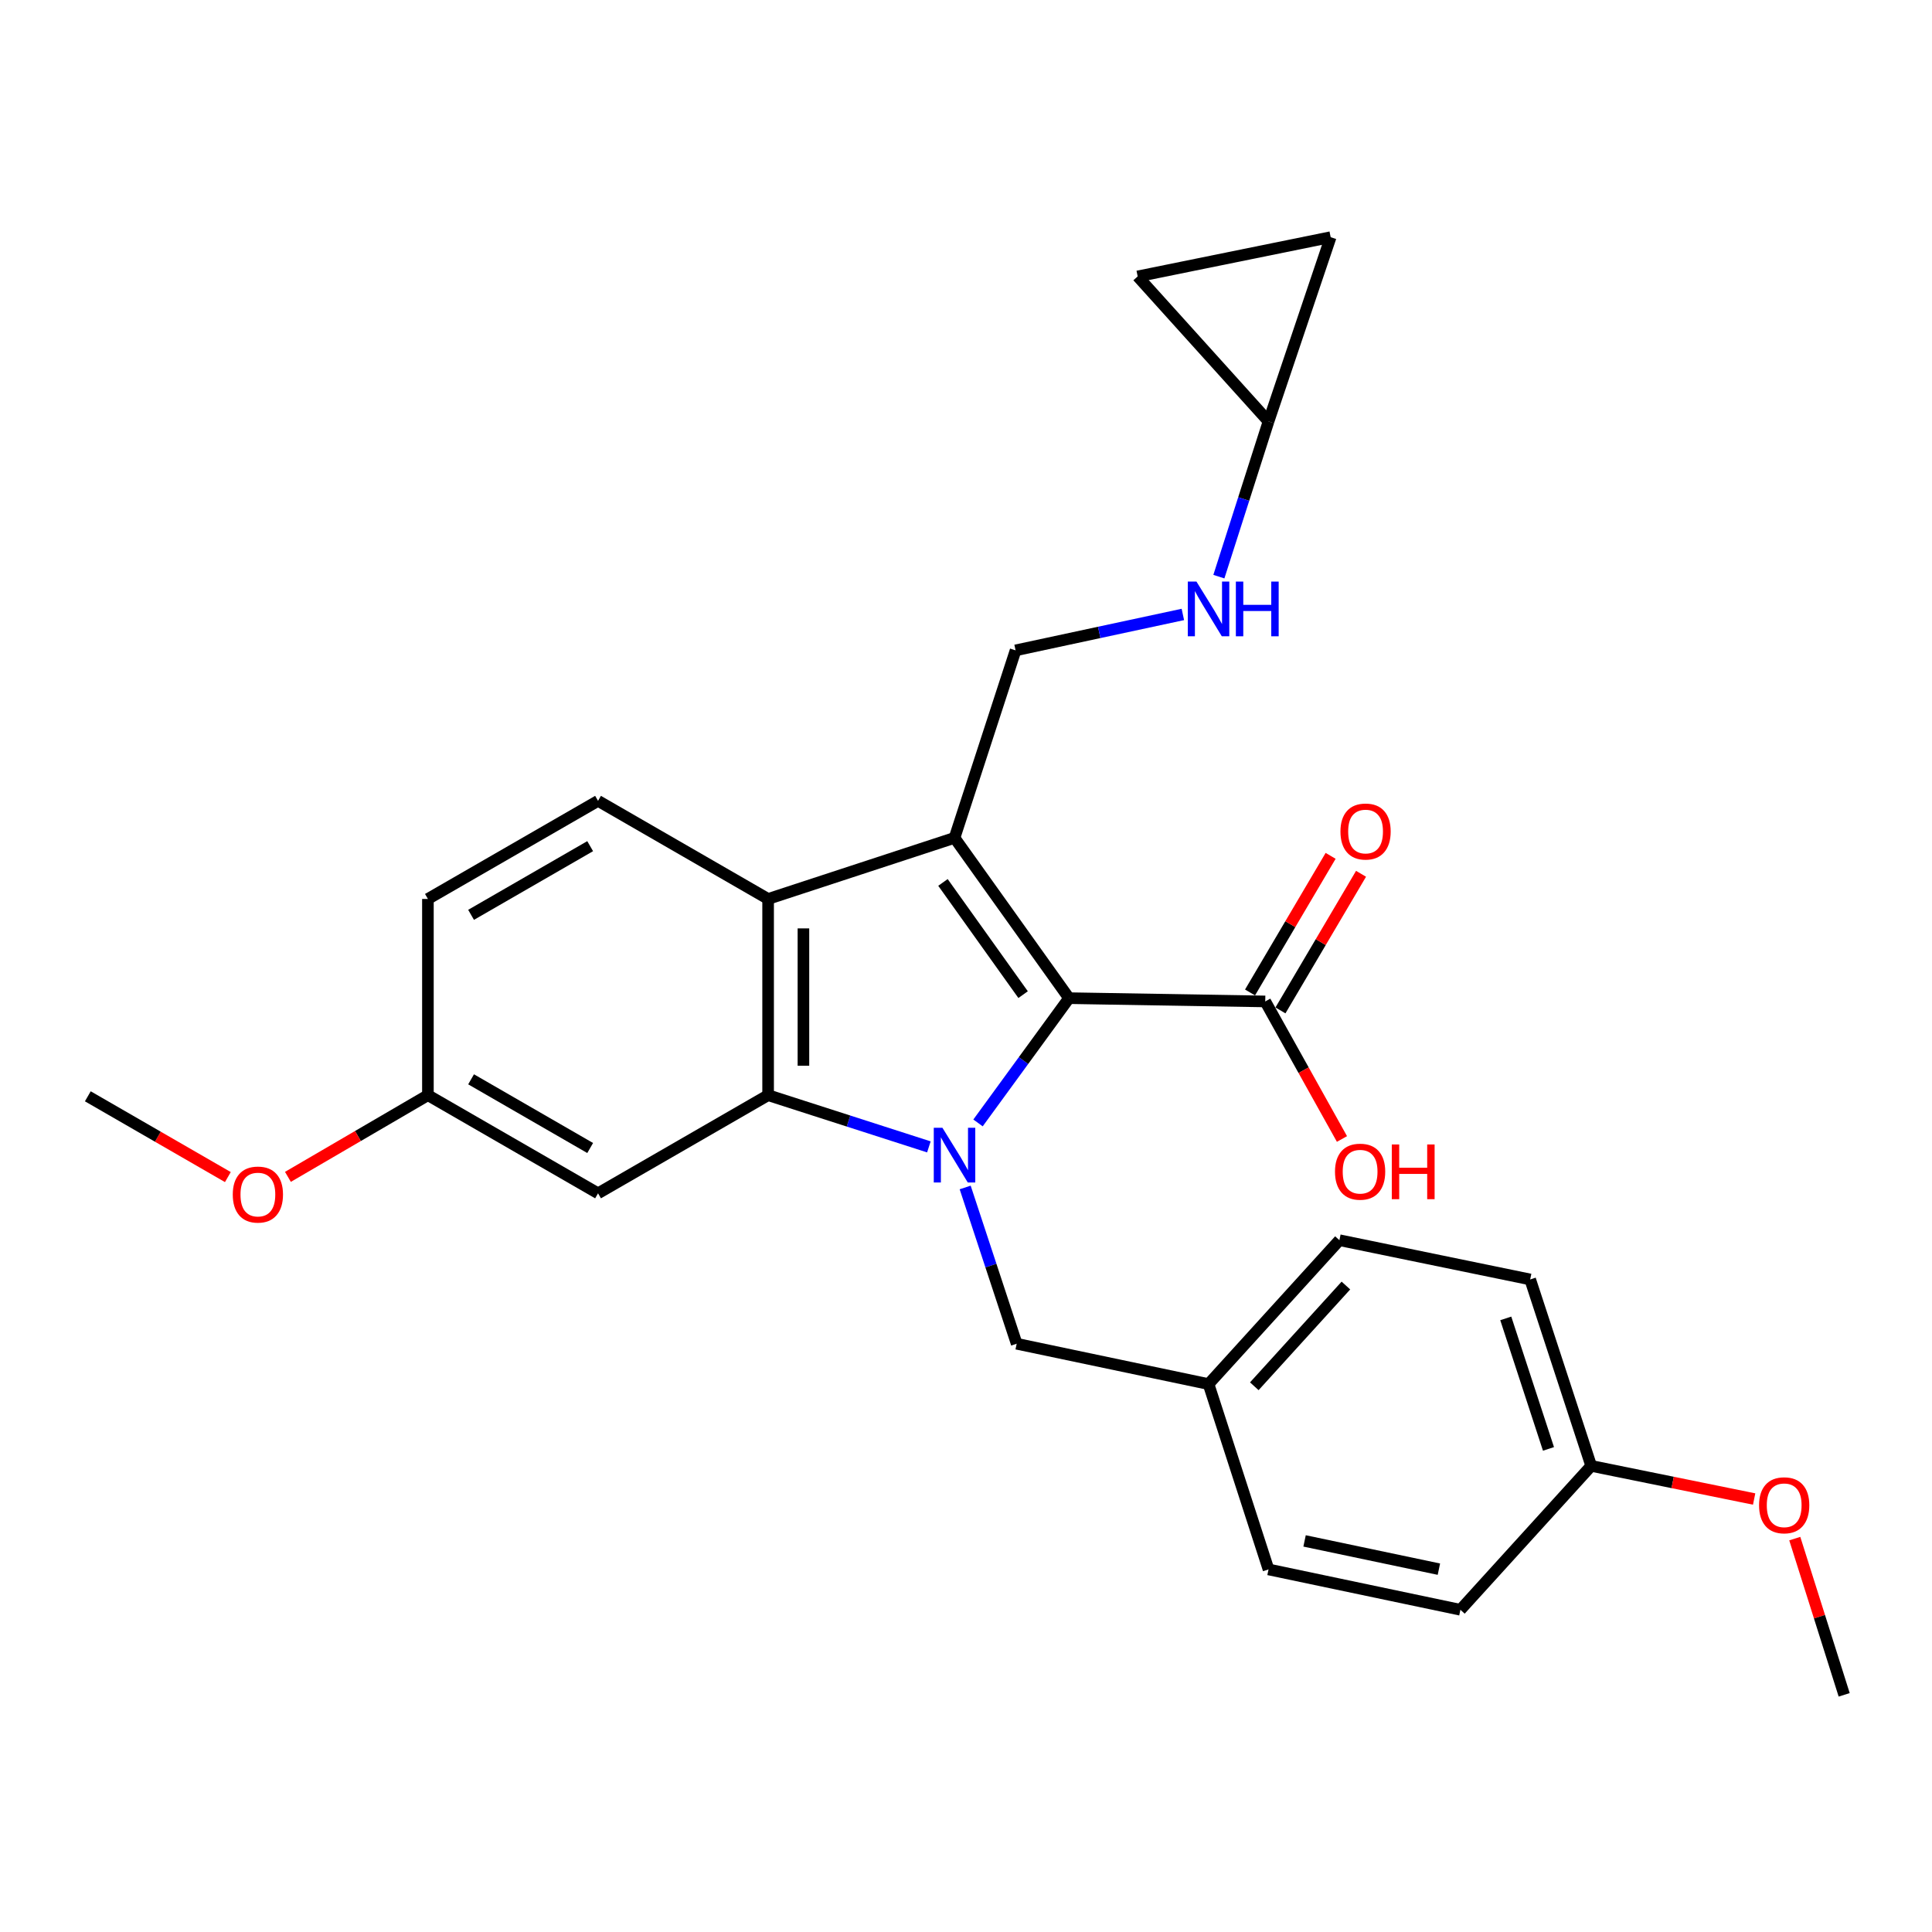 <?xml version='1.0' encoding='iso-8859-1'?>
<svg version='1.1' baseProfile='full'
              xmlns='http://www.w3.org/2000/svg'
                      xmlns:rdkit='http://www.rdkit.org/xml'
                      xmlns:xlink='http://www.w3.org/1999/xlink'
                  xml:space='preserve'
width='1000px' height='1000px' viewBox='0 0 1000 1000'>
<!-- END OF HEADER -->
<rect style='opacity:1.0;fill:#FFFFFF;stroke:none' width='1000' height='1000' x='0' y='0'> </rect>
<path class='bond-1' d='M 506.221,581.224 L 529.774,548.934' style='fill:none;fill-rule:evenodd;stroke:#0000FF;stroke-width:6px;stroke-linecap:butt;stroke-linejoin:miter;stroke-opacity:1' />
<path class='bond-1' d='M 529.774,548.934 L 553.326,516.645' style='fill:none;fill-rule:evenodd;stroke:#000000;stroke-width:6px;stroke-linecap:butt;stroke-linejoin:miter;stroke-opacity:1' />
<path class='bond-2' d='M 480.785,593.628 L 439.179,580.246' style='fill:none;fill-rule:evenodd;stroke:#0000FF;stroke-width:6px;stroke-linecap:butt;stroke-linejoin:miter;stroke-opacity:1' />
<path class='bond-2' d='M 439.179,580.246 L 397.573,566.863' style='fill:none;fill-rule:evenodd;stroke:#000000;stroke-width:6px;stroke-linecap:butt;stroke-linejoin:miter;stroke-opacity:1' />
<path class='bond-7' d='M 499.572,614.628 L 512.902,655.075' style='fill:none;fill-rule:evenodd;stroke:#0000FF;stroke-width:6px;stroke-linecap:butt;stroke-linejoin:miter;stroke-opacity:1' />
<path class='bond-7' d='M 512.902,655.075 L 526.231,695.522' style='fill:none;fill-rule:evenodd;stroke:#000000;stroke-width:6px;stroke-linecap:butt;stroke-linejoin:miter;stroke-opacity:1' />
<path class='bond-0' d='M 494.059,433.675 L 553.326,516.645' style='fill:none;fill-rule:evenodd;stroke:#000000;stroke-width:6px;stroke-linecap:butt;stroke-linejoin:miter;stroke-opacity:1' />
<path class='bond-0' d='M 488.075,456.746 L 529.561,514.824' style='fill:none;fill-rule:evenodd;stroke:#000000;stroke-width:6px;stroke-linecap:butt;stroke-linejoin:miter;stroke-opacity:1' />
<path class='bond-5' d='M 494.059,433.675 L 525.663,336.63' style='fill:none;fill-rule:evenodd;stroke:#000000;stroke-width:6px;stroke-linecap:butt;stroke-linejoin:miter;stroke-opacity:1' />
<path class='bond-27' d='M 494.059,433.675 L 397.573,465.299' style='fill:none;fill-rule:evenodd;stroke:#000000;stroke-width:6px;stroke-linecap:butt;stroke-linejoin:miter;stroke-opacity:1' />
<path class='bond-4' d='M 553.326,516.645 L 654.89,518.341' style='fill:none;fill-rule:evenodd;stroke:#000000;stroke-width:6px;stroke-linecap:butt;stroke-linejoin:miter;stroke-opacity:1' />
<path class='bond-3' d='M 397.573,566.863 L 397.573,465.299' style='fill:none;fill-rule:evenodd;stroke:#000000;stroke-width:6px;stroke-linecap:butt;stroke-linejoin:miter;stroke-opacity:1' />
<path class='bond-3' d='M 415.852,551.629 L 415.852,480.534' style='fill:none;fill-rule:evenodd;stroke:#000000;stroke-width:6px;stroke-linecap:butt;stroke-linejoin:miter;stroke-opacity:1' />
<path class='bond-6' d='M 397.573,566.863 L 309.546,617.66' style='fill:none;fill-rule:evenodd;stroke:#000000;stroke-width:6px;stroke-linecap:butt;stroke-linejoin:miter;stroke-opacity:1' />
<path class='bond-8' d='M 397.573,465.299 L 309.546,414.522' style='fill:none;fill-rule:evenodd;stroke:#000000;stroke-width:6px;stroke-linecap:butt;stroke-linejoin:miter;stroke-opacity:1' />
<path class='bond-13' d='M 662.762,522.984 L 683.618,487.628' style='fill:none;fill-rule:evenodd;stroke:#000000;stroke-width:6px;stroke-linecap:butt;stroke-linejoin:miter;stroke-opacity:1' />
<path class='bond-13' d='M 683.618,487.628 L 704.473,452.272' style='fill:none;fill-rule:evenodd;stroke:#FF0000;stroke-width:6px;stroke-linecap:butt;stroke-linejoin:miter;stroke-opacity:1' />
<path class='bond-13' d='M 647.018,513.697 L 667.873,478.341' style='fill:none;fill-rule:evenodd;stroke:#000000;stroke-width:6px;stroke-linecap:butt;stroke-linejoin:miter;stroke-opacity:1' />
<path class='bond-13' d='M 667.873,478.341 L 688.729,442.985' style='fill:none;fill-rule:evenodd;stroke:#FF0000;stroke-width:6px;stroke-linecap:butt;stroke-linejoin:miter;stroke-opacity:1' />
<path class='bond-16' d='M 654.89,518.341 L 674.745,553.939' style='fill:none;fill-rule:evenodd;stroke:#000000;stroke-width:6px;stroke-linecap:butt;stroke-linejoin:miter;stroke-opacity:1' />
<path class='bond-16' d='M 674.745,553.939 L 694.599,589.538' style='fill:none;fill-rule:evenodd;stroke:#FF0000;stroke-width:6px;stroke-linecap:butt;stroke-linejoin:miter;stroke-opacity:1' />
<path class='bond-10' d='M 525.663,336.63 L 568.955,327.333' style='fill:none;fill-rule:evenodd;stroke:#000000;stroke-width:6px;stroke-linecap:butt;stroke-linejoin:miter;stroke-opacity:1' />
<path class='bond-10' d='M 568.955,327.333 L 612.247,318.037' style='fill:none;fill-rule:evenodd;stroke:#0000FF;stroke-width:6px;stroke-linecap:butt;stroke-linejoin:miter;stroke-opacity:1' />
<path class='bond-14' d='M 309.546,617.66 L 221.488,566.863' style='fill:none;fill-rule:evenodd;stroke:#000000;stroke-width:6px;stroke-linecap:butt;stroke-linejoin:miter;stroke-opacity:1' />
<path class='bond-14' d='M 305.471,594.207 L 243.831,558.649' style='fill:none;fill-rule:evenodd;stroke:#000000;stroke-width:6px;stroke-linecap:butt;stroke-linejoin:miter;stroke-opacity:1' />
<path class='bond-15' d='M 526.231,695.522 L 625.541,716.401' style='fill:none;fill-rule:evenodd;stroke:#000000;stroke-width:6px;stroke-linecap:butt;stroke-linejoin:miter;stroke-opacity:1' />
<path class='bond-29' d='M 309.546,414.522 L 221.488,465.299' style='fill:none;fill-rule:evenodd;stroke:#000000;stroke-width:6px;stroke-linecap:butt;stroke-linejoin:miter;stroke-opacity:1' />
<path class='bond-29' d='M 305.468,437.974 L 243.828,473.518' style='fill:none;fill-rule:evenodd;stroke:#000000;stroke-width:6px;stroke-linecap:butt;stroke-linejoin:miter;stroke-opacity:1' />
<path class='bond-9' d='M 656.586,218.127 L 643.736,258.301' style='fill:none;fill-rule:evenodd;stroke:#000000;stroke-width:6px;stroke-linecap:butt;stroke-linejoin:miter;stroke-opacity:1' />
<path class='bond-9' d='M 643.736,258.301 L 630.885,298.474' style='fill:none;fill-rule:evenodd;stroke:#0000FF;stroke-width:6px;stroke-linecap:butt;stroke-linejoin:miter;stroke-opacity:1' />
<path class='bond-11' d='M 656.586,218.127 L 588.86,143.068' style='fill:none;fill-rule:evenodd;stroke:#000000;stroke-width:6px;stroke-linecap:butt;stroke-linejoin:miter;stroke-opacity:1' />
<path class='bond-12' d='M 656.586,218.127 L 688.748,122.757' style='fill:none;fill-rule:evenodd;stroke:#000000;stroke-width:6px;stroke-linecap:butt;stroke-linejoin:miter;stroke-opacity:1' />
<path class='bond-30' d='M 588.86,143.068 L 688.748,122.757' style='fill:none;fill-rule:evenodd;stroke:#000000;stroke-width:6px;stroke-linecap:butt;stroke-linejoin:miter;stroke-opacity:1' />
<path class='bond-17' d='M 221.488,566.863 L 221.488,465.299' style='fill:none;fill-rule:evenodd;stroke:#000000;stroke-width:6px;stroke-linecap:butt;stroke-linejoin:miter;stroke-opacity:1' />
<path class='bond-23' d='M 221.488,566.863 L 185.259,588.005' style='fill:none;fill-rule:evenodd;stroke:#000000;stroke-width:6px;stroke-linecap:butt;stroke-linejoin:miter;stroke-opacity:1' />
<path class='bond-23' d='M 185.259,588.005 L 149.029,609.146' style='fill:none;fill-rule:evenodd;stroke:#FF0000;stroke-width:6px;stroke-linecap:butt;stroke-linejoin:miter;stroke-opacity:1' />
<path class='bond-19' d='M 625.541,716.401 L 656.586,812.329' style='fill:none;fill-rule:evenodd;stroke:#000000;stroke-width:6px;stroke-linecap:butt;stroke-linejoin:miter;stroke-opacity:1' />
<path class='bond-20' d='M 625.541,716.401 L 693.278,641.922' style='fill:none;fill-rule:evenodd;stroke:#000000;stroke-width:6px;stroke-linecap:butt;stroke-linejoin:miter;stroke-opacity:1' />
<path class='bond-20' d='M 649.225,717.528 L 696.64,665.393' style='fill:none;fill-rule:evenodd;stroke:#000000;stroke-width:6px;stroke-linecap:butt;stroke-linejoin:miter;stroke-opacity:1' />
<path class='bond-18' d='M 823.602,758.739 L 792.018,662.243' style='fill:none;fill-rule:evenodd;stroke:#000000;stroke-width:6px;stroke-linecap:butt;stroke-linejoin:miter;stroke-opacity:1' />
<path class='bond-18' d='M 801.491,749.951 L 779.383,682.403' style='fill:none;fill-rule:evenodd;stroke:#000000;stroke-width:6px;stroke-linecap:butt;stroke-linejoin:miter;stroke-opacity:1' />
<path class='bond-24' d='M 823.602,758.739 L 865.772,767.314' style='fill:none;fill-rule:evenodd;stroke:#000000;stroke-width:6px;stroke-linecap:butt;stroke-linejoin:miter;stroke-opacity:1' />
<path class='bond-24' d='M 865.772,767.314 L 907.942,775.889' style='fill:none;fill-rule:evenodd;stroke:#FF0000;stroke-width:6px;stroke-linecap:butt;stroke-linejoin:miter;stroke-opacity:1' />
<path class='bond-28' d='M 823.602,758.739 L 755.906,833.219' style='fill:none;fill-rule:evenodd;stroke:#000000;stroke-width:6px;stroke-linecap:butt;stroke-linejoin:miter;stroke-opacity:1' />
<path class='bond-22' d='M 656.586,812.329 L 755.906,833.219' style='fill:none;fill-rule:evenodd;stroke:#000000;stroke-width:6px;stroke-linecap:butt;stroke-linejoin:miter;stroke-opacity:1' />
<path class='bond-22' d='M 675.246,797.574 L 744.77,812.197' style='fill:none;fill-rule:evenodd;stroke:#000000;stroke-width:6px;stroke-linecap:butt;stroke-linejoin:miter;stroke-opacity:1' />
<path class='bond-21' d='M 693.278,641.922 L 792.018,662.243' style='fill:none;fill-rule:evenodd;stroke:#000000;stroke-width:6px;stroke-linecap:butt;stroke-linejoin:miter;stroke-opacity:1' />
<path class='bond-25' d='M 117.941,609.255 L 81.698,588.348' style='fill:none;fill-rule:evenodd;stroke:#FF0000;stroke-width:6px;stroke-linecap:butt;stroke-linejoin:miter;stroke-opacity:1' />
<path class='bond-25' d='M 81.698,588.348 L 45.455,567.442' style='fill:none;fill-rule:evenodd;stroke:#000000;stroke-width:6px;stroke-linecap:butt;stroke-linejoin:miter;stroke-opacity:1' />
<path class='bond-26' d='M 928.973,796.385 L 941.759,836.814' style='fill:none;fill-rule:evenodd;stroke:#FF0000;stroke-width:6px;stroke-linecap:butt;stroke-linejoin:miter;stroke-opacity:1' />
<path class='bond-26' d='M 941.759,836.814 L 954.545,877.243' style='fill:none;fill-rule:evenodd;stroke:#000000;stroke-width:6px;stroke-linecap:butt;stroke-linejoin:miter;stroke-opacity:1' />
<path  class='atom-0' d='M 487.799 583.738
L 497.079 598.738
Q 497.999 600.218, 499.479 602.898
Q 500.959 605.578, 501.039 605.738
L 501.039 583.738
L 504.799 583.738
L 504.799 612.058
L 500.919 612.058
L 490.959 595.658
Q 489.799 593.738, 488.559 591.538
Q 487.359 589.338, 486.999 588.658
L 486.999 612.058
L 483.319 612.058
L 483.319 583.738
L 487.799 583.738
' fill='#0000FF'/>
<path  class='atom-11' d='M 619.281 301.022
L 628.561 316.022
Q 629.481 317.502, 630.961 320.182
Q 632.441 322.862, 632.521 323.022
L 632.521 301.022
L 636.281 301.022
L 636.281 329.342
L 632.401 329.342
L 622.441 312.942
Q 621.281 311.022, 620.041 308.822
Q 618.841 306.622, 618.481 305.942
L 618.481 329.342
L 614.801 329.342
L 614.801 301.022
L 619.281 301.022
' fill='#0000FF'/>
<path  class='atom-11' d='M 639.681 301.022
L 643.521 301.022
L 643.521 313.062
L 658.001 313.062
L 658.001 301.022
L 661.841 301.022
L 661.841 329.342
L 658.001 329.342
L 658.001 316.262
L 643.521 316.262
L 643.521 329.342
L 639.681 329.342
L 639.681 301.022
' fill='#0000FF'/>
<path  class='atom-14' d='M 693.815 430.394
Q 693.815 423.594, 697.175 419.794
Q 700.535 415.994, 706.815 415.994
Q 713.095 415.994, 716.455 419.794
Q 719.815 423.594, 719.815 430.394
Q 719.815 437.274, 716.415 441.194
Q 713.015 445.074, 706.815 445.074
Q 700.575 445.074, 697.175 441.194
Q 693.815 437.314, 693.815 430.394
M 706.815 441.874
Q 711.135 441.874, 713.455 438.994
Q 715.815 436.074, 715.815 430.394
Q 715.815 424.834, 713.455 422.034
Q 711.135 419.194, 706.815 419.194
Q 702.495 419.194, 700.135 421.994
Q 697.815 424.794, 697.815 430.394
Q 697.815 436.114, 700.135 438.994
Q 702.495 441.874, 706.815 441.874
' fill='#FF0000'/>
<path  class='atom-17' d='M 690.991 606.458
Q 690.991 599.658, 694.351 595.858
Q 697.711 592.058, 703.991 592.058
Q 710.271 592.058, 713.631 595.858
Q 716.991 599.658, 716.991 606.458
Q 716.991 613.338, 713.591 617.258
Q 710.191 621.138, 703.991 621.138
Q 697.751 621.138, 694.351 617.258
Q 690.991 613.378, 690.991 606.458
M 703.991 617.938
Q 708.311 617.938, 710.631 615.058
Q 712.991 612.138, 712.991 606.458
Q 712.991 600.898, 710.631 598.098
Q 708.311 595.258, 703.991 595.258
Q 699.671 595.258, 697.311 598.058
Q 694.991 600.858, 694.991 606.458
Q 694.991 612.178, 697.311 615.058
Q 699.671 617.938, 703.991 617.938
' fill='#FF0000'/>
<path  class='atom-17' d='M 720.391 592.378
L 724.231 592.378
L 724.231 604.418
L 738.711 604.418
L 738.711 592.378
L 742.551 592.378
L 742.551 620.698
L 738.711 620.698
L 738.711 607.618
L 724.231 607.618
L 724.231 620.698
L 720.391 620.698
L 720.391 592.378
' fill='#FF0000'/>
<path  class='atom-24' d='M 120.482 618.299
Q 120.482 611.499, 123.842 607.699
Q 127.202 603.899, 133.482 603.899
Q 139.762 603.899, 143.122 607.699
Q 146.482 611.499, 146.482 618.299
Q 146.482 625.179, 143.082 629.099
Q 139.682 632.979, 133.482 632.979
Q 127.242 632.979, 123.842 629.099
Q 120.482 625.219, 120.482 618.299
M 133.482 629.779
Q 137.802 629.779, 140.122 626.899
Q 142.482 623.979, 142.482 618.299
Q 142.482 612.739, 140.122 609.939
Q 137.802 607.099, 133.482 607.099
Q 129.162 607.099, 126.802 609.899
Q 124.482 612.699, 124.482 618.299
Q 124.482 624.019, 126.802 626.899
Q 129.162 629.779, 133.482 629.779
' fill='#FF0000'/>
<path  class='atom-25' d='M 910.49 779.13
Q 910.49 772.33, 913.85 768.53
Q 917.21 764.73, 923.49 764.73
Q 929.77 764.73, 933.13 768.53
Q 936.49 772.33, 936.49 779.13
Q 936.49 786.01, 933.09 789.93
Q 929.69 793.81, 923.49 793.81
Q 917.25 793.81, 913.85 789.93
Q 910.49 786.05, 910.49 779.13
M 923.49 790.61
Q 927.81 790.61, 930.13 787.73
Q 932.49 784.81, 932.49 779.13
Q 932.49 773.57, 930.13 770.77
Q 927.81 767.93, 923.49 767.93
Q 919.17 767.93, 916.81 770.73
Q 914.49 773.53, 914.49 779.13
Q 914.49 784.85, 916.81 787.73
Q 919.17 790.61, 923.49 790.61
' fill='#FF0000'/>
</svg>
